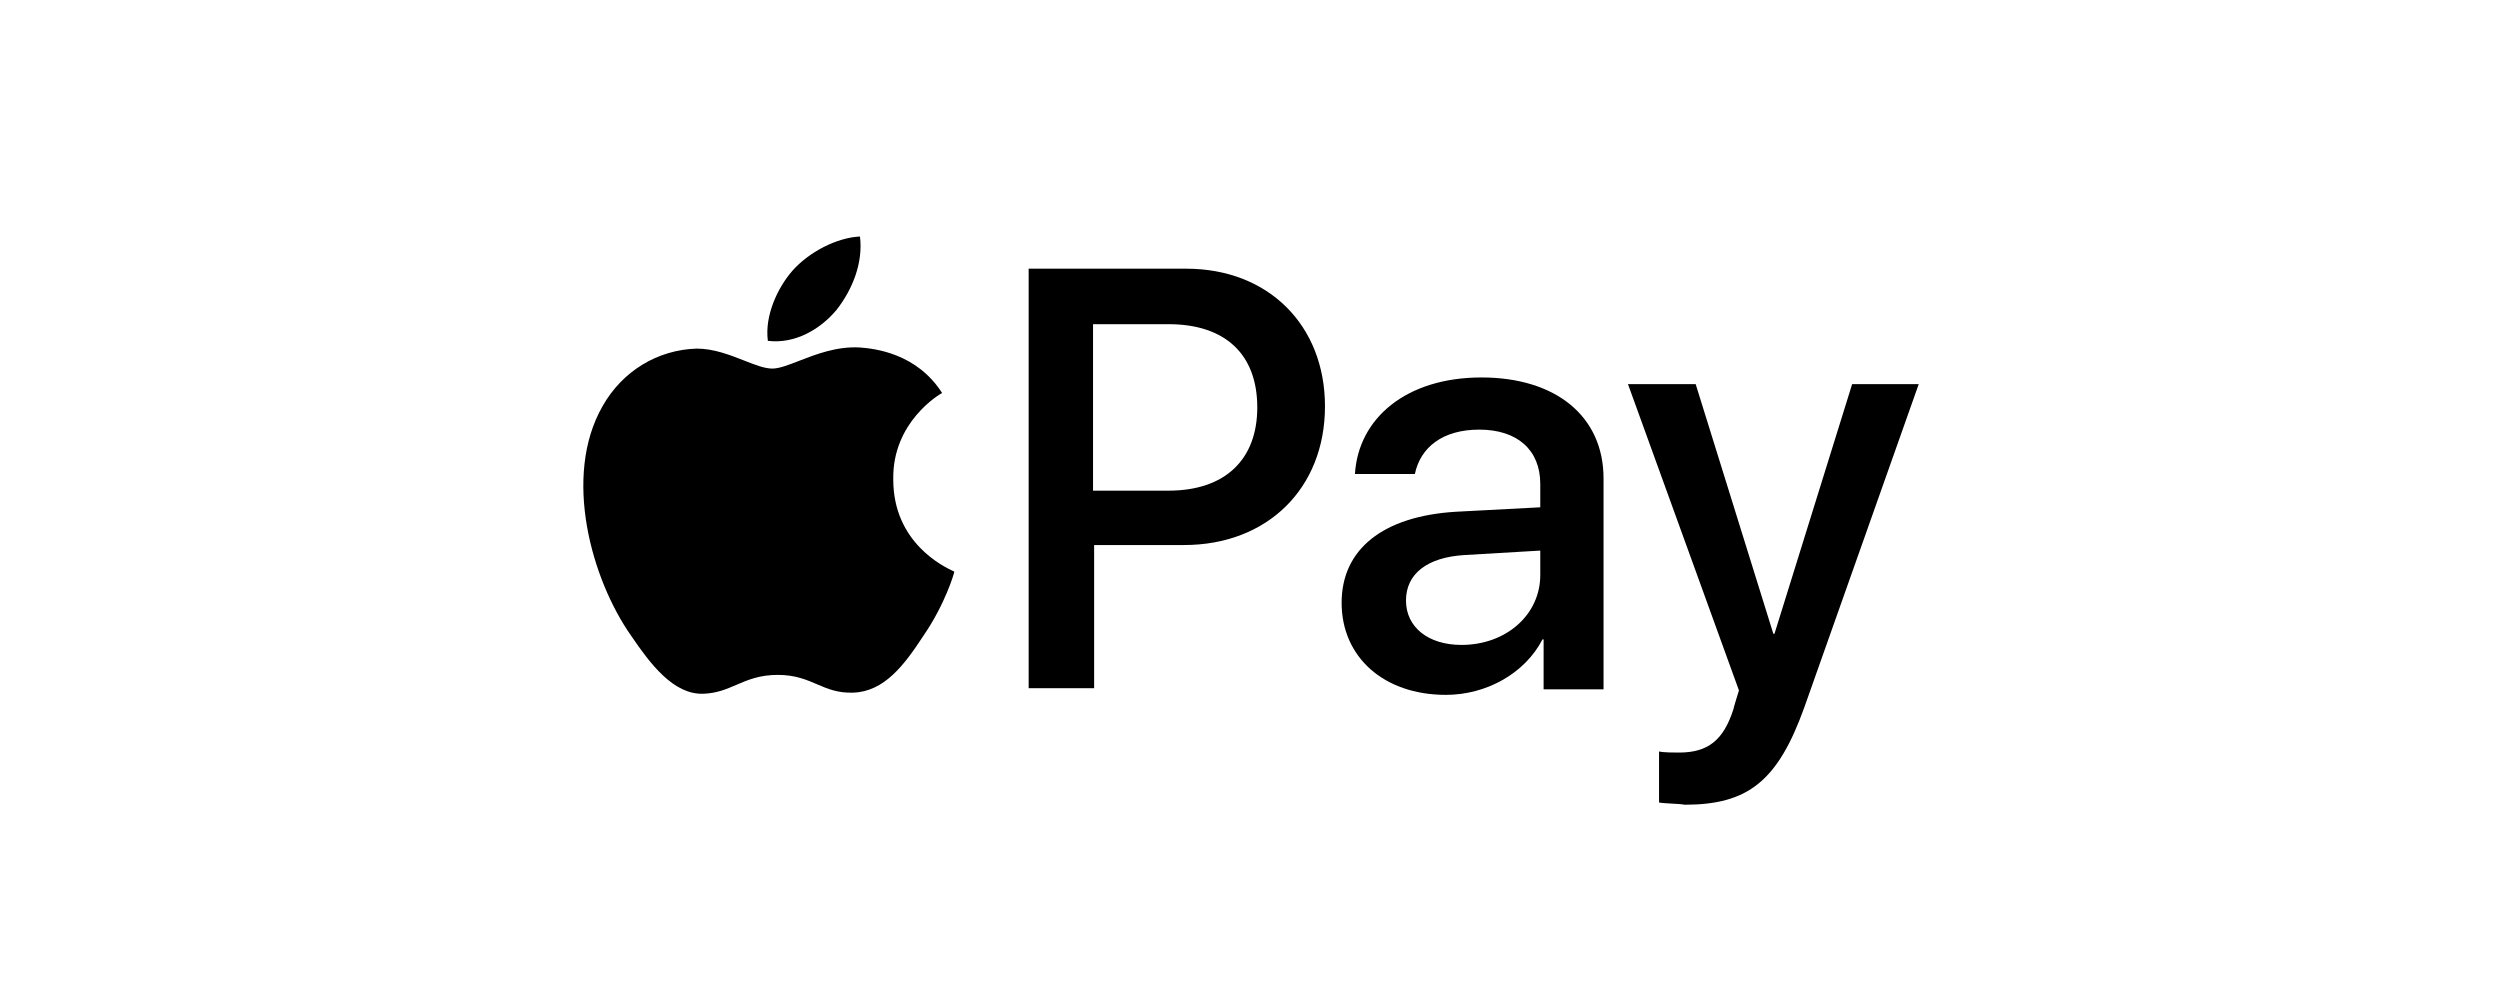 <svg width="225" height="90" viewBox="0 0 225 90" fill="none" xmlns="http://www.w3.org/2000/svg">
<mask id="mask0_362_105913" style="mask-type:alpha" maskUnits="userSpaceOnUse" x="0" y="0" width="225" height="90">
<rect width="225" height="90" fill="#D9D9D9"/>
</mask>
<g mask="url(#mask0_362_105913)">
<path fill-rule="evenodd" clip-rule="evenodd" d="M77.397 21.286C77.697 23.683 76.698 26.08 75.299 27.878C73.801 29.676 71.504 30.974 69.106 30.675C68.807 28.377 70.005 25.88 71.304 24.382C72.802 22.684 75.299 21.386 77.397 21.286ZM71.921 32.475C73.44 31.885 75.326 31.152 77.397 31.274C78.696 31.374 82.491 31.773 84.789 35.369C84.589 35.469 80.294 37.966 80.394 43.16C80.394 48.832 84.918 50.985 85.756 51.384C85.833 51.42 85.879 51.442 85.887 51.451C85.887 51.55 85.088 54.347 83.091 57.244C81.393 59.841 79.595 62.238 76.798 62.338C75.407 62.388 74.486 61.993 73.53 61.583C72.564 61.169 71.562 60.74 70.006 60.74C68.354 60.74 67.299 61.195 66.279 61.635C65.388 62.019 64.525 62.391 63.314 62.438C60.617 62.538 58.519 59.741 56.821 57.244C53.225 52.15 50.628 42.861 54.224 36.568C56.022 33.372 59.218 31.474 62.714 31.374C64.238 31.374 65.698 31.948 66.968 32.447C67.946 32.832 68.811 33.172 69.507 33.172C70.13 33.172 70.951 32.853 71.921 32.475Z" fill="black"/>
<path fill-rule="evenodd" clip-rule="evenodd" d="M106.763 24.182C114.154 24.182 119.248 29.276 119.248 36.568C119.248 43.959 114.054 49.053 106.563 49.053H98.472V61.938H92.579V24.182H106.763ZM98.472 44.159H105.165C110.259 44.159 113.155 41.362 113.155 36.668C113.155 31.873 110.259 29.176 105.165 29.176H98.373V44.159H98.472ZM131.034 46.057C124.442 46.456 120.746 49.453 120.746 54.247C120.746 59.142 124.542 62.538 130.135 62.538C133.731 62.538 137.227 60.64 138.825 57.544H138.925V62.038H144.319V43.06C144.319 37.467 140.024 33.971 133.331 33.971C126.539 33.971 122.244 37.667 121.945 42.661H127.338C127.838 40.264 129.835 38.666 133.132 38.666C136.528 38.666 138.625 40.464 138.625 43.56V45.657L131.034 46.057ZM138.625 51.75V49.553L131.833 49.952C128.437 50.152 126.539 51.65 126.539 54.047C126.539 56.445 128.537 58.043 131.534 58.043C135.529 58.043 138.625 55.346 138.625 51.75ZM149.314 67.632V72.226C149.559 72.275 150.021 72.3 150.475 72.325C150.946 72.35 151.408 72.375 151.611 72.426C157.304 72.426 160.001 70.328 162.398 63.636L172.686 34.57H166.693L159.701 57.044H159.602L152.61 34.57H146.517L156.505 62.138C156.505 62.138 156.006 63.736 156.006 63.836C155.107 66.633 153.708 67.731 151.111 67.731C150.712 67.731 149.713 67.731 149.314 67.632Z" fill="black"/>
</g>
</svg>
